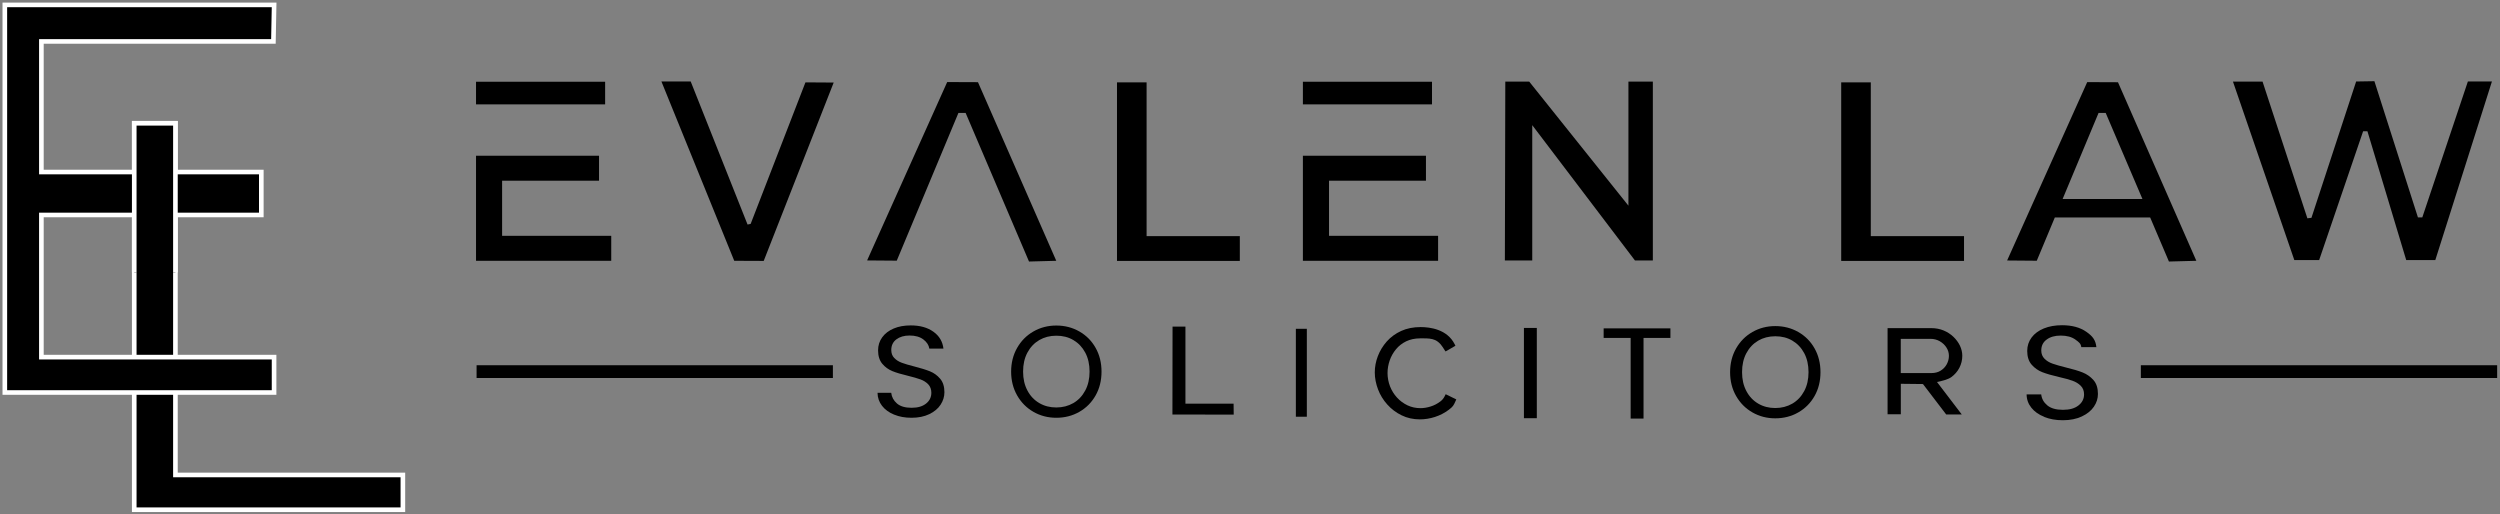 <svg width="501" height="103" viewBox="0 0 501 103" fill="none" xmlns="http://www.w3.org/2000/svg">
<rect x="0" y="0" width="501" height="103" fill="#808080" stroke="none"/>
<path d="M95.396 31.209H120.045V36.213H100.622V47.259H122.492V52.263H95.396V31.209Z" fill="black"/>
<path d="M121.269 16.382H95.396V20.916H121.269V16.382Z" fill="black"/>
<path d="M261.099 31.209H285.761V36.213H266.338V47.259H288.195V52.263H261.099V31.209Z" fill="black"/>
<path d="M286.972 16.382H261.099V20.916H286.972V16.382Z" fill="black"/>
<path d="M132.549 16.332H138.418L149.81 44.998L150.428 44.874L161.412 16.506L167.071 16.543L153.048 52.288L147.142 52.263L132.549 16.332Z" fill="black"/>
<path d="M211.676 52.263L206.214 52.411L193.513 22.634H192.067L179.711 52.238L173.768 52.189L189.818 16.444L195.984 16.468L211.676 52.263Z" fill="black"/>
<path d="M229.777 47.321V16.506H223.846V46.357V52.288H229.777H248.459V47.321H229.777Z" fill="black"/>
<path d="M374.908 47.321V16.506H368.977V46.357V52.288H374.908H393.59V47.321H374.908Z" fill="black"/>
<path d="M301.576 52.201H307.062V25.08L327.647 52.201H331.23V16.357H326.337V41.217L306.457 16.357H301.663L301.576 52.201Z" fill="black"/>
<path d="M434.685 52.411L440.146 52.263L424.442 16.481L418.277 16.456L402.226 52.201L408.17 52.251L411.79 43.577H430.892L434.66 52.424L434.685 52.411ZM413.347 39.883L420.55 22.634H421.983L429.347 39.883H413.347Z" fill="black"/>
<path d="M447.486 16.357H453.416L462.399 43.75L463.214 43.651L472.172 16.332L475.83 16.271L484.553 43.565H485.43L494.561 16.332H499.38L488.037 52.115H482.205L474.433 26.304H473.569L464.759 52.115H459.78L447.486 16.357Z" fill="black"/>
<path d="M27.365 24.704H26.901V25.167V101.686V102.15H27.365H80.272H80.736V101.686V95.644V95.181H80.272H35.155V25.167V24.704H34.692H27.365Z" fill="black" stroke="white" stroke-width="0.927"/>
<path d="M166.911 73.194H95.507V75.751H166.911V73.194Z" fill="black"/>
<path d="M500.43 73.194H429.026V75.751H500.43V73.194Z" fill="black"/>
<path d="M179.18 83.091C178.155 82.671 177.339 82.078 176.758 81.324C176.178 80.57 175.869 79.705 175.856 78.717H178.599C178.698 79.569 179.081 80.274 179.748 80.854C180.416 81.435 181.392 81.719 182.677 81.719C183.962 81.719 184.876 81.435 185.58 80.879C186.285 80.323 186.643 79.594 186.643 78.717C186.643 78.025 186.433 77.469 186.025 77.024C185.605 76.592 185.086 76.258 184.468 76.036C183.851 75.813 183.01 75.566 181.948 75.307C180.65 74.998 179.6 74.689 178.822 74.368C178.043 74.046 177.364 73.564 176.808 72.897C176.252 72.23 175.968 71.34 175.968 70.216C175.968 69.228 176.239 68.363 176.795 67.597C177.351 66.831 178.117 66.25 179.106 65.83C180.094 65.41 181.231 65.212 182.516 65.212C184.369 65.212 185.877 65.632 187.063 66.485C188.249 67.337 188.904 68.462 189.065 69.858H186.235C186.136 69.166 185.741 68.56 185.049 68.029C184.345 67.498 183.43 67.238 182.269 67.238C181.194 67.238 180.317 67.498 179.637 68.004C178.958 68.511 178.612 69.228 178.612 70.142C178.612 70.797 178.809 71.34 179.217 71.748C179.625 72.168 180.119 72.477 180.725 72.7C181.318 72.922 182.158 73.169 183.233 73.441C184.53 73.775 185.58 74.096 186.371 74.417C187.162 74.738 187.841 75.233 188.41 75.9C188.978 76.567 189.262 77.469 189.262 78.606C189.262 79.483 189.003 80.323 188.496 81.102C187.99 81.88 187.236 82.51 186.235 82.992C185.234 83.474 184.048 83.721 182.689 83.721C181.33 83.721 180.218 83.511 179.192 83.091H179.18Z" fill="black"/>
<path d="M207.104 82.535C205.72 81.744 204.633 80.644 203.83 79.236C203.027 77.827 202.631 76.233 202.631 74.479C202.631 72.724 203.027 71.13 203.83 69.722C204.633 68.313 205.72 67.214 207.104 66.423C208.488 65.632 210.008 65.237 211.688 65.237C213.368 65.237 214.913 65.632 216.297 66.423C217.681 67.214 218.768 68.301 219.559 69.71C220.349 71.106 220.745 72.7 220.745 74.479C220.745 76.258 220.349 77.852 219.559 79.248C218.768 80.644 217.681 81.744 216.297 82.535C214.913 83.326 213.381 83.721 211.688 83.721C209.995 83.721 208.488 83.326 207.104 82.535ZM215.098 80.78C216.111 80.187 216.902 79.347 217.483 78.26C218.064 77.172 218.348 75.912 218.348 74.466C218.348 73.021 218.064 71.748 217.483 70.661C216.902 69.573 216.111 68.746 215.111 68.153C214.11 67.559 212.973 67.275 211.688 67.275C210.403 67.275 209.266 67.572 208.266 68.153C207.265 68.746 206.474 69.573 205.893 70.661C205.313 71.748 205.028 73.008 205.028 74.466C205.028 75.924 205.313 77.16 205.893 78.26C206.474 79.359 207.265 80.187 208.278 80.78C209.291 81.373 210.428 81.657 211.688 81.657C212.948 81.657 214.085 81.361 215.098 80.78Z" fill="black"/>
<path d="M351.185 82.646C349.801 81.855 348.714 80.755 347.91 79.347C347.107 77.938 346.712 76.344 346.712 74.59C346.712 72.835 347.107 71.242 347.91 69.833C348.714 68.424 349.801 67.325 351.185 66.534C352.569 65.743 354.088 65.348 355.769 65.348C357.449 65.348 358.994 65.743 360.377 66.534C361.761 67.325 362.849 68.412 363.639 69.821C364.43 71.217 364.825 72.811 364.825 74.59C364.825 76.369 364.43 77.963 363.639 79.359C362.849 80.755 361.761 81.855 360.377 82.646C358.994 83.437 357.461 83.832 355.769 83.832C354.076 83.832 352.569 83.437 351.185 82.646ZM359.179 80.891C360.192 80.298 360.983 79.458 361.564 78.371C362.144 77.284 362.428 76.023 362.428 74.578C362.428 73.132 362.144 71.859 361.564 70.772C360.983 69.685 360.192 68.857 359.191 68.264C358.19 67.671 357.054 67.387 355.769 67.387C354.484 67.387 353.347 67.683 352.346 68.264C351.345 68.857 350.555 69.685 349.974 70.772C349.393 71.859 349.109 73.12 349.109 74.578C349.109 76.036 349.393 77.271 349.974 78.371C350.555 79.471 351.345 80.298 352.358 80.891C353.372 81.484 354.508 81.769 355.769 81.769C357.029 81.769 358.166 81.472 359.179 80.891Z" fill="black"/>
<path d="M54.924 1.453L54.933 0.98H54.461H1.43H0.967V1.444V78.198V78.661H1.43H54.461H54.924V78.198V72.032V71.569H54.461H8.294V43.077H51.903H52.367V42.613V34.94V34.477H51.903H8.294V8.307H54.337H54.792L54.801 7.853L54.924 1.453Z" fill="black" stroke="white" stroke-width="0.927"/>
<path d="M237.561 80.891H247.211L247.236 83.091L234.954 83.066L234.979 65.447H237.561V80.879V80.891Z" fill="black"/>
<path d="M307.977 65.719V83.807H305.394V65.719H307.977Z" fill="black"/>
<g clip-path="url(#clip0_1_4)">
<path d="M27.365 24.704H26.901V25.167V101.686V102.15H27.365H80.272H80.736V101.686V95.644V95.181H80.272H35.155V25.167V24.704H34.692H27.365Z" fill="black" stroke="white" stroke-width="0.927"/>
</g>
<path d="M261.89 65.891V83.511H259.69V65.891H261.89Z" fill="black"/>
<path d="M334.752 65.805V67.72H329.364V83.882H326.782V67.72H321.37V65.805H334.739H334.752Z" fill="black"/>
<path d="M409.677 83.536C408.577 83.103 407.712 82.498 407.095 81.719C406.464 80.941 406.143 80.051 406.131 79.038H409.059C409.158 79.915 409.566 80.644 410.282 81.237C410.999 81.831 412.037 82.127 413.408 82.127C414.78 82.127 415.756 81.843 416.51 81.262C417.263 80.681 417.646 79.94 417.646 79.038C417.646 78.321 417.424 77.753 416.979 77.308C416.534 76.863 415.978 76.53 415.323 76.295C414.656 76.06 413.767 75.813 412.63 75.554C411.234 75.233 410.122 74.911 409.294 74.59C408.454 74.269 407.737 73.762 407.144 73.083C406.551 72.403 406.254 71.476 406.254 70.327C406.254 69.314 406.551 68.412 407.132 67.634C407.712 66.855 408.54 66.25 409.59 65.817C410.653 65.385 411.864 65.175 413.235 65.175C415.212 65.175 416.831 65.607 418.091 66.485C419.351 67.362 419.957 68.128 420.117 69.561H417.09C416.992 68.844 416.67 68.61 415.929 68.066C415.188 67.522 414.199 67.251 412.964 67.251C411.814 67.251 410.875 67.51 410.159 68.041C409.43 68.56 409.071 69.302 409.071 70.241C409.071 70.92 409.294 71.464 409.726 71.896C410.159 72.329 410.69 72.65 411.333 72.873C411.963 73.095 412.852 73.354 414.001 73.639C415.398 73.972 416.51 74.306 417.35 74.639C418.19 74.973 418.919 75.48 419.524 76.159C420.13 76.839 420.426 77.778 420.426 78.952C420.426 79.853 420.155 80.718 419.611 81.509C419.067 82.312 418.264 82.955 417.189 83.461C416.127 83.956 414.866 84.215 413.408 84.215C411.95 84.215 410.777 83.993 409.677 83.56V83.536Z" fill="black"/>
<path d="M284.538 84.042C283.216 84.042 281.98 83.77 280.88 83.227C279.781 82.695 278.817 81.966 278.014 81.064C277.211 80.175 276.581 79.149 276.16 78.037C275.74 76.925 275.506 75.776 275.506 74.639C275.506 73.503 275.716 72.428 276.123 71.365C276.531 70.29 277.137 69.314 277.903 68.437C278.681 67.56 279.657 66.843 280.794 66.324C281.931 65.805 283.24 65.546 284.686 65.546C286.589 65.546 290.024 65.99 291.519 68.993L291.667 69.289L289.95 70.29L289.678 70.426L289.455 70.08C289.394 69.932 288.813 69.129 288.714 69.017C288.356 68.61 287.985 68.326 287.602 68.153C286.898 67.831 286.057 67.807 285.328 67.807H284.599C283.537 67.807 282.598 68.017 281.795 68.4C280.992 68.795 280.3 69.326 279.756 69.994C279.2 70.661 278.78 71.415 278.496 72.23C278.212 73.058 278.063 73.898 278.063 74.751C278.063 75.677 278.236 76.567 278.558 77.419C278.891 78.26 279.361 79.026 279.954 79.668C280.547 80.323 281.263 80.842 282.054 81.225C282.857 81.608 283.735 81.793 284.661 81.793C285.316 81.793 286.008 81.682 286.7 81.46C287.392 81.25 288.047 80.904 288.652 80.447C289.006 80.183 289.286 79.849 289.492 79.446L289.715 79.001L291.84 80.039L291.704 80.348C291.296 81.275 291.185 81.472 290.345 82.115C289.517 82.745 288.578 83.227 287.553 83.56C286.539 83.882 285.526 84.042 284.55 84.042H284.538Z" fill="black"/>
<path d="M390.031 83.078L385.361 76.962L380.925 76.913V83.017H378.269V65.756H387.016C387.918 65.756 388.746 65.916 389.5 66.225C390.241 66.534 390.909 66.966 391.465 67.498C392.021 68.029 392.465 68.635 392.774 69.277C393.083 69.932 393.244 70.611 393.244 71.303C393.244 72.144 393.046 72.959 392.663 73.7C392.28 74.442 391.724 75.084 391.02 75.591C390.377 76.06 388.993 76.394 388.178 76.555L393.133 83.054H390.044L390.031 83.078ZM387.053 74.763C387.77 74.763 388.388 74.602 388.907 74.281C389.438 73.948 389.834 73.527 390.13 72.996C390.414 72.465 390.563 71.896 390.563 71.316C390.563 70.735 390.402 70.154 390.068 69.648C389.735 69.129 389.29 68.709 388.734 68.387C388.178 68.066 387.56 67.906 386.88 67.906H380.913V74.763H387.053Z" fill="black"/>
<defs>
<clipPath id="clip0_1_4">
<rect width="65.486" height="37.067" fill="white" transform="translate(15.021 17.506)"/>
</clipPath>
</defs>
</svg>
